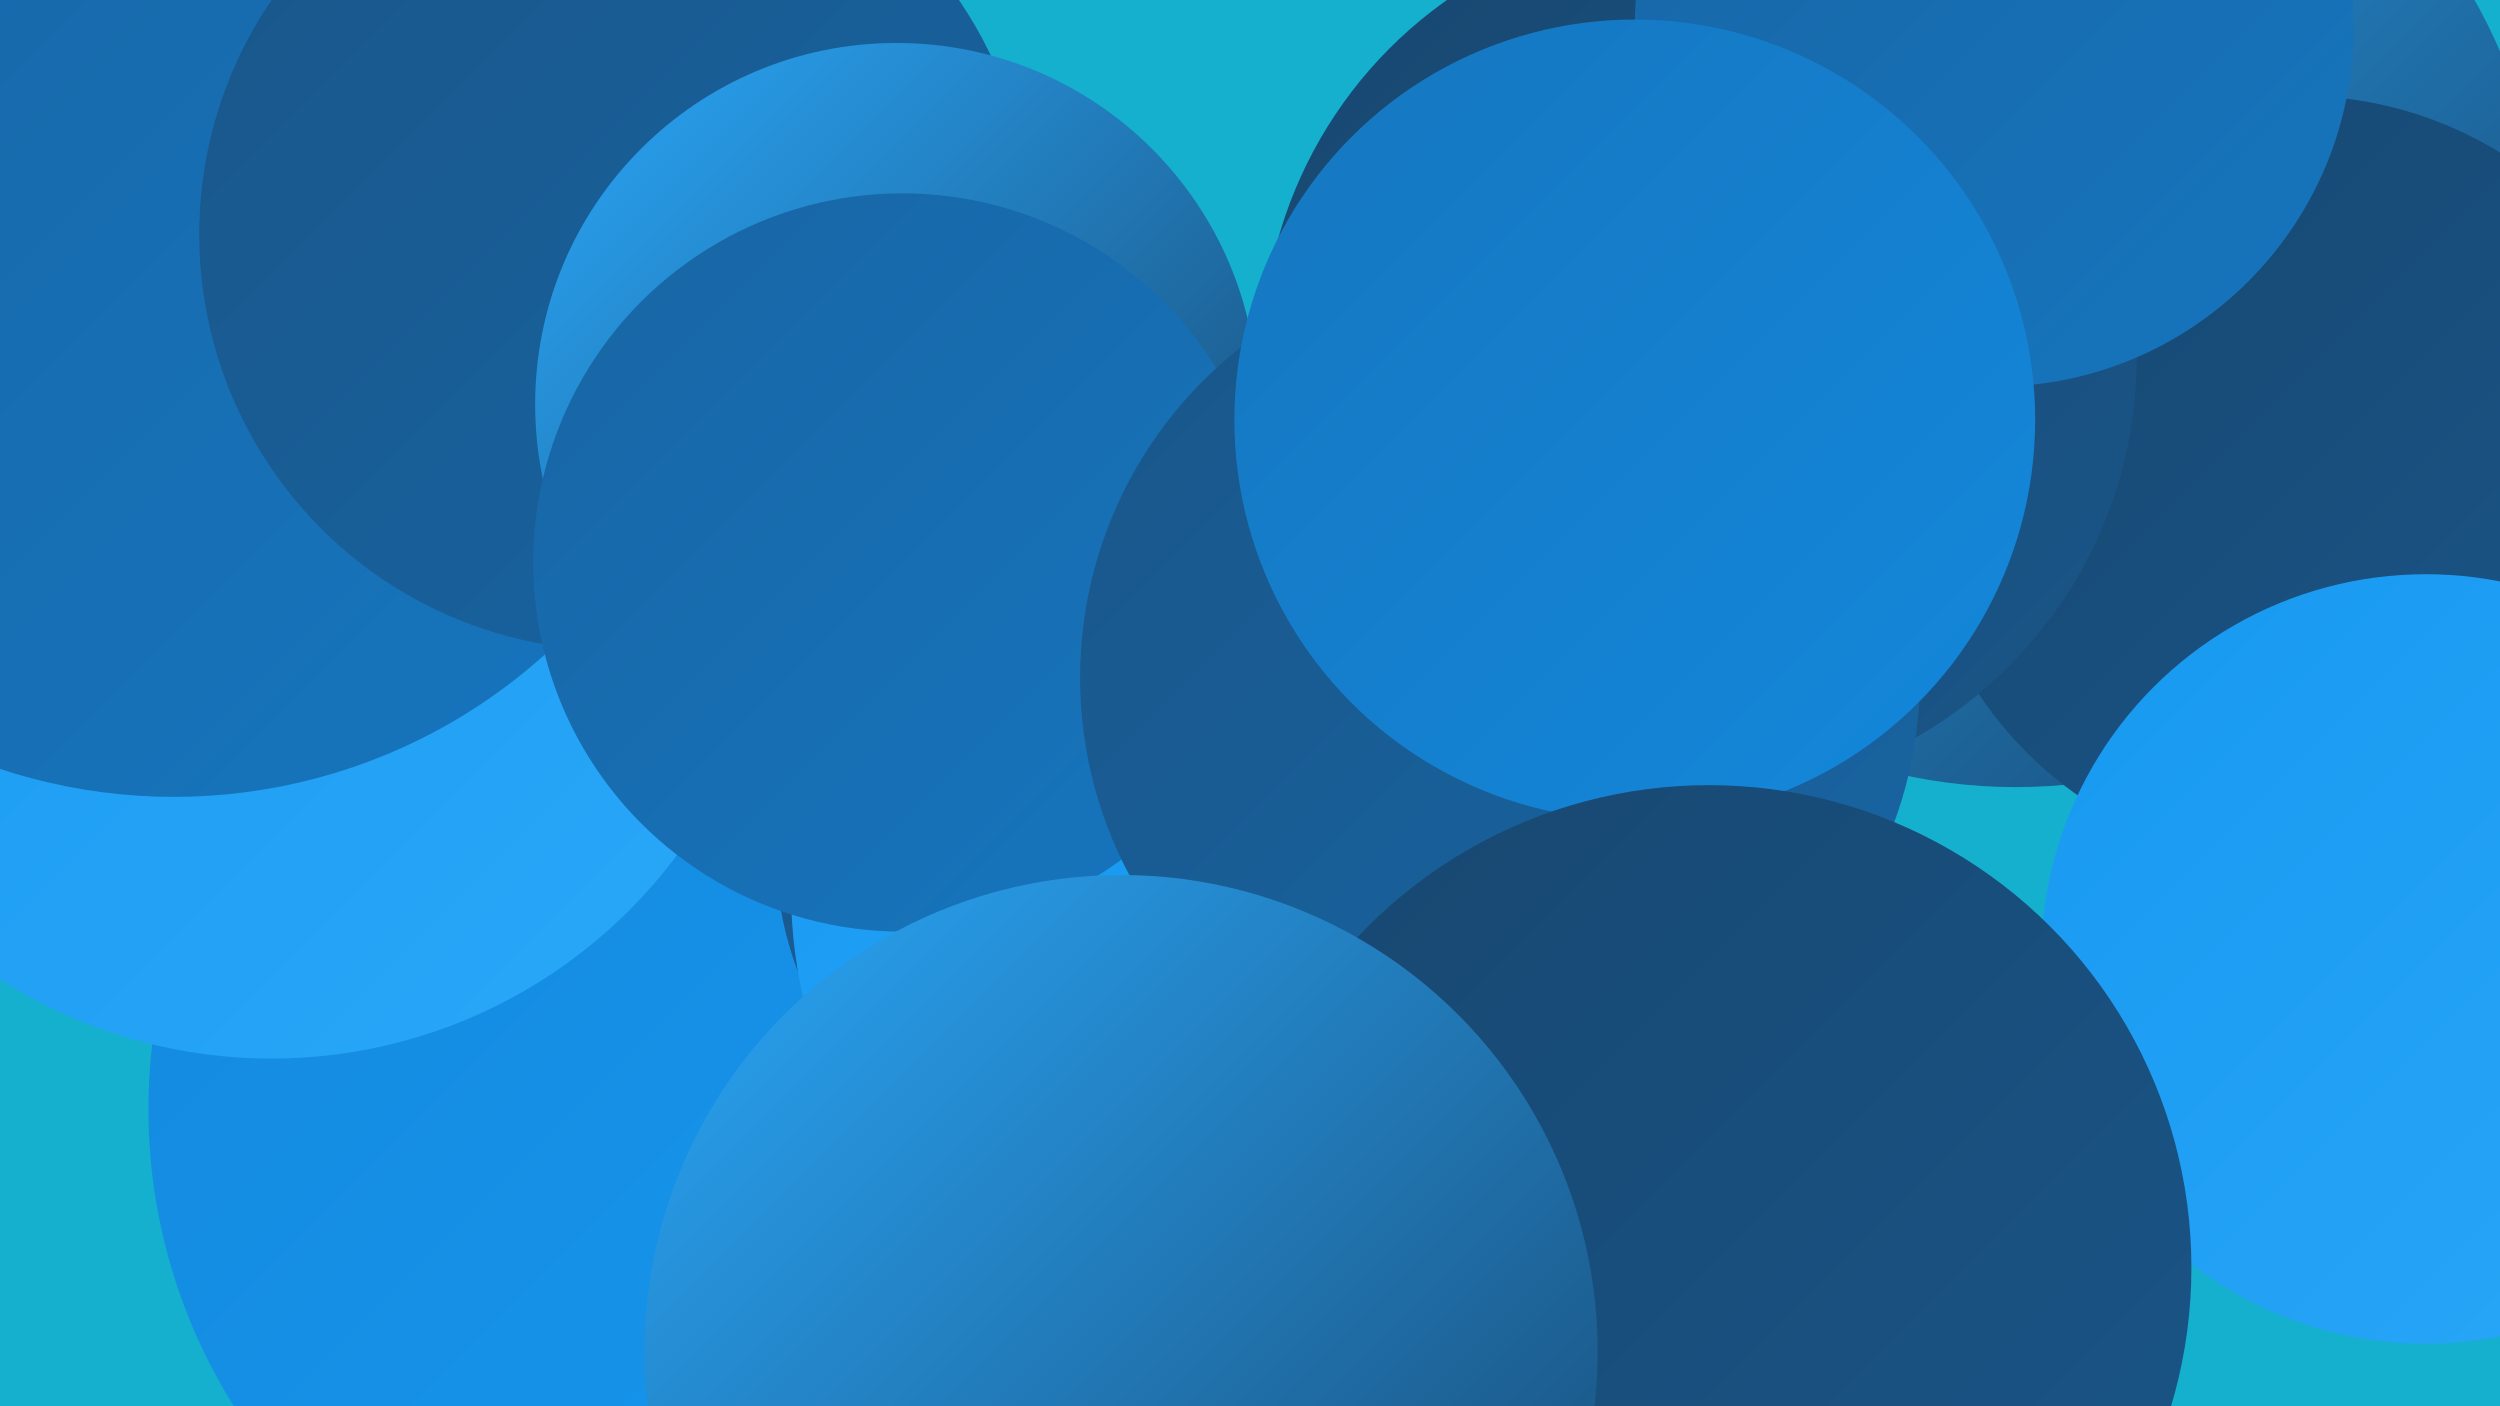 <?xml version="1.0" encoding="UTF-8"?><svg width="1280" height="720" xmlns="http://www.w3.org/2000/svg"><defs><linearGradient id="grad0" x1="0%" y1="0%" x2="100%" y2="100%"><stop offset="0%" style="stop-color:#184770;stop-opacity:1" /><stop offset="100%" style="stop-color:#195689;stop-opacity:1" /></linearGradient><linearGradient id="grad1" x1="0%" y1="0%" x2="100%" y2="100%"><stop offset="0%" style="stop-color:#195689;stop-opacity:1" /><stop offset="100%" style="stop-color:#1865a4;stop-opacity:1" /></linearGradient><linearGradient id="grad2" x1="0%" y1="0%" x2="100%" y2="100%"><stop offset="0%" style="stop-color:#1865a4;stop-opacity:1" /><stop offset="100%" style="stop-color:#1676bf;stop-opacity:1" /></linearGradient><linearGradient id="grad3" x1="0%" y1="0%" x2="100%" y2="100%"><stop offset="0%" style="stop-color:#1676bf;stop-opacity:1" /><stop offset="100%" style="stop-color:#1388dc;stop-opacity:1" /></linearGradient><linearGradient id="grad4" x1="0%" y1="0%" x2="100%" y2="100%"><stop offset="0%" style="stop-color:#1388dc;stop-opacity:1" /><stop offset="100%" style="stop-color:#1799f1;stop-opacity:1" /></linearGradient><linearGradient id="grad5" x1="0%" y1="0%" x2="100%" y2="100%"><stop offset="0%" style="stop-color:#1799f1;stop-opacity:1" /><stop offset="100%" style="stop-color:#2aa7f8;stop-opacity:1" /></linearGradient><linearGradient id="grad6" x1="0%" y1="0%" x2="100%" y2="100%"><stop offset="0%" style="stop-color:#2aa7f8;stop-opacity:1" /><stop offset="100%" style="stop-color:#184770;stop-opacity:1" /></linearGradient></defs><rect width="1280" height="720" fill="#15b0ce" /><circle cx="362" cy="568" r="286" fill="url(#grad4)" /><circle cx="1032" cy="133" r="270" fill="url(#grad6)" /><circle cx="1177" cy="246" r="197" fill="url(#grad0)" /><circle cx="239" cy="210" r="205" fill="url(#grad6)" /><circle cx="577" cy="434" r="180" fill="url(#grad1)" /><circle cx="706" cy="478" r="268" fill="url(#grad6)" /><circle cx="139" cy="283" r="259" fill="url(#grad5)" /><circle cx="870" cy="183" r="224" fill="url(#grad0)" /><circle cx="650" cy="456" r="245" fill="url(#grad5)" /><circle cx="89" cy="124" r="284" fill="url(#grad2)" /><circle cx="315" cy="120" r="213" fill="url(#grad1)" /><circle cx="459" cy="207" r="185" fill="url(#grad6)" /><circle cx="1242" cy="491" r="197" fill="url(#grad5)" /><circle cx="662" cy="613" r="197" fill="url(#grad5)" /><circle cx="1021" cy="14" r="184" fill="url(#grad2)" /><circle cx="462" cy="288" r="189" fill="url(#grad2)" /><circle cx="768" cy="347" r="215" fill="url(#grad1)" /><circle cx="837" cy="215" r="205" fill="url(#grad3)" /><circle cx="875" cy="649" r="247" fill="url(#grad0)" /><circle cx="574" cy="692" r="244" fill="url(#grad6)" /></svg>